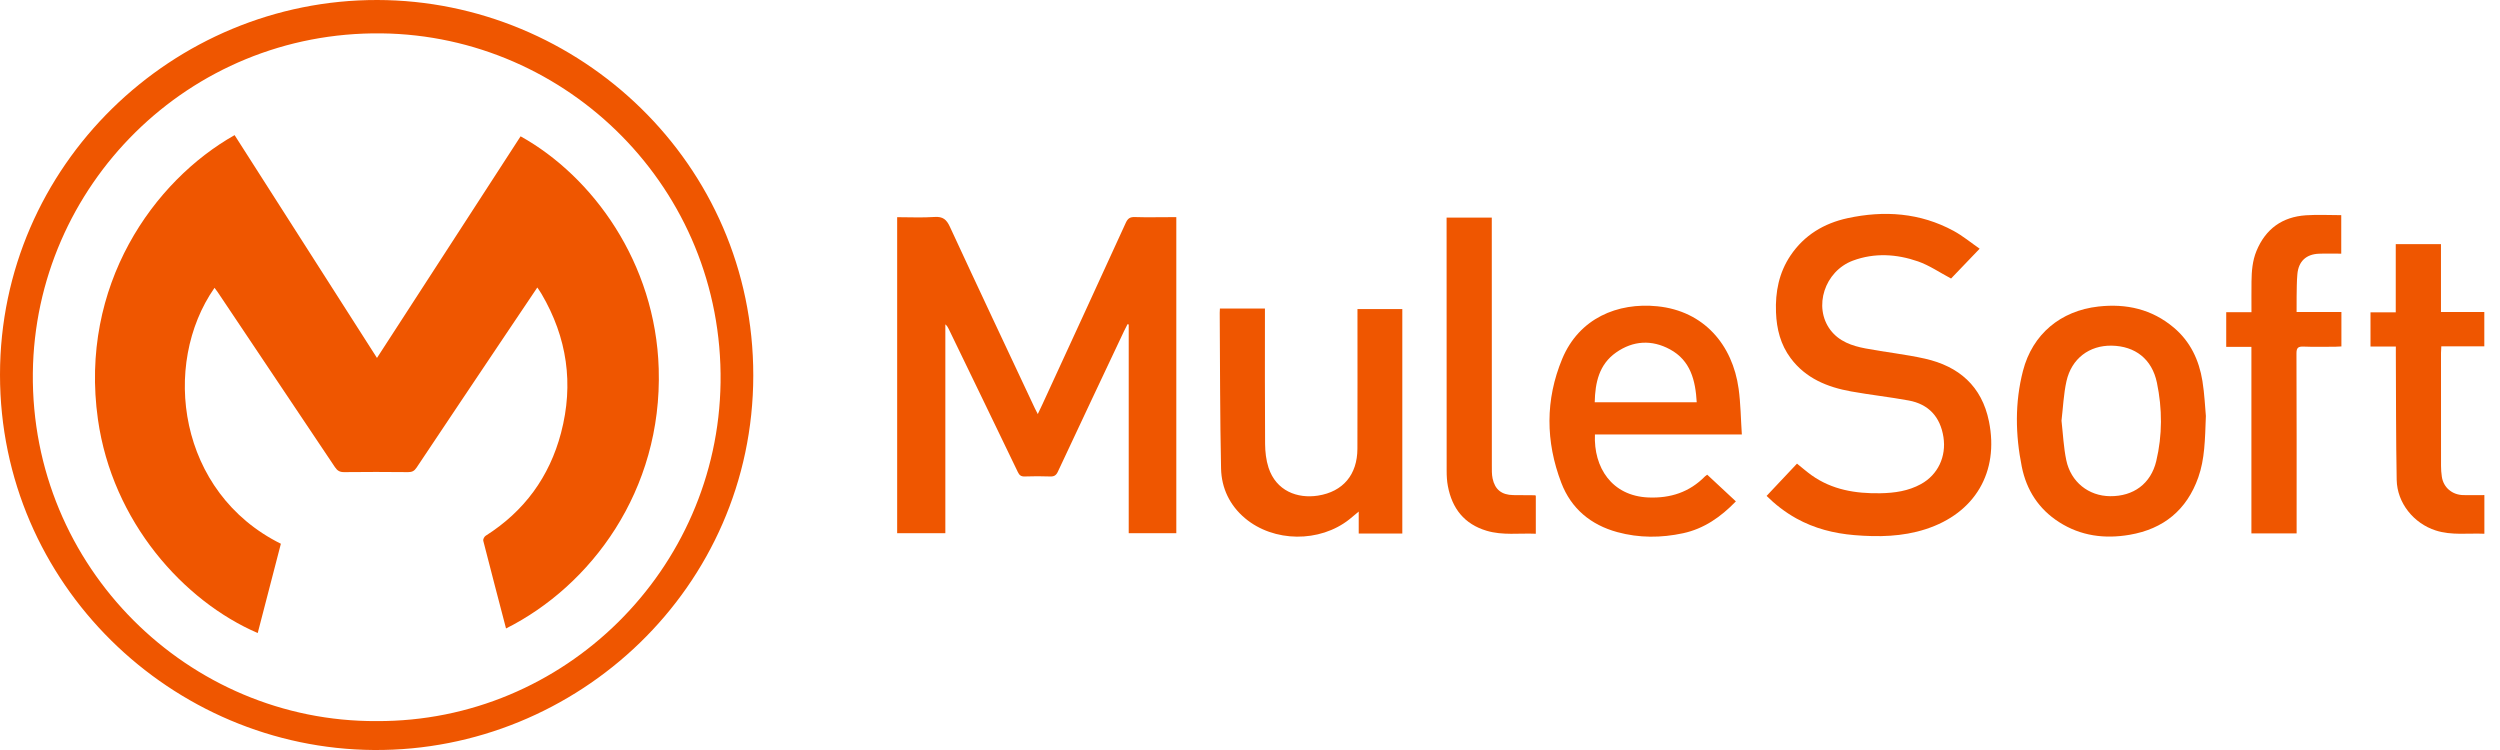 <?xml version="1.0" encoding="UTF-8"?>
<svg xmlns="http://www.w3.org/2000/svg" width="80" height="24" viewBox="0 0 80 24" fill="none">
  <path d="M6.10404e-07 11.989C0.003 5.285 5.537 -0.012 12.075 2.0367e-05C18.526 0.012 24.112 5.22 24.105 12.019C24.097 18.807 18.476 24.045 11.966 24C5.501 23.956 -0.002 18.699 6.10404e-07 11.989ZM12.05 23.075C18.067 23.102 22.975 18.222 23.058 12.241C23.145 6.042 18.166 1.139 12.209 1.068C6.019 0.994 1.119 5.959 1.051 11.931C0.981 18.158 6.038 23.104 12.05 23.075V23.075Z" fill="#EF5600"></path>
  <path d="M37.642 6.95V17.063H36.119V10.383C36.106 10.38 36.094 10.377 36.081 10.374C36.043 10.448 36.004 10.522 35.968 10.598C35.261 12.095 34.554 13.591 33.853 15.091C33.796 15.213 33.731 15.252 33.602 15.247C33.332 15.237 33.061 15.237 32.792 15.247C32.673 15.251 32.619 15.208 32.569 15.102C31.834 13.573 31.094 12.047 30.355 10.52C30.331 10.47 30.303 10.422 30.251 10.379V17.063H28.709V6.95C29.113 6.95 29.512 6.97 29.907 6.943C30.173 6.925 30.289 7.024 30.397 7.258C31.293 9.196 32.205 11.127 33.112 13.059C33.138 13.115 33.168 13.17 33.209 13.25C33.265 13.134 33.31 13.041 33.353 12.947C34.245 11.008 35.139 9.07 36.026 7.128C36.09 6.988 36.163 6.941 36.314 6.946C36.69 6.958 37.066 6.949 37.443 6.949C37.506 6.949 37.569 6.949 37.641 6.949L37.642 6.95Z" fill="#EF5600"></path>
  <path d="M63.349 7.958C63.016 8.306 62.707 8.627 62.434 8.913C62.068 8.719 61.74 8.492 61.377 8.365C60.694 8.128 59.984 8.083 59.293 8.34C58.385 8.679 58.019 9.823 58.572 10.558C58.85 10.927 59.266 11.069 59.697 11.15C60.329 11.27 60.971 11.336 61.598 11.477C62.683 11.722 63.418 12.354 63.647 13.486C63.974 15.106 63.2 16.424 61.619 16.934C60.875 17.174 60.111 17.188 59.34 17.124C58.685 17.069 58.062 16.911 57.483 16.59C57.117 16.387 56.793 16.13 56.531 15.869C56.861 15.519 57.182 15.178 57.504 14.836C57.666 14.966 57.811 15.093 57.967 15.205C58.627 15.676 59.38 15.797 60.169 15.784C60.626 15.776 61.069 15.713 61.474 15.489C62.013 15.191 62.287 14.61 62.19 13.985C62.089 13.34 61.717 12.932 61.075 12.815C60.465 12.703 59.847 12.636 59.237 12.526C58.477 12.389 57.784 12.109 57.301 11.461C56.978 11.028 56.852 10.53 56.832 9.996C56.806 9.341 56.927 8.725 57.298 8.174C57.737 7.522 58.368 7.146 59.12 6.982C60.294 6.728 61.441 6.806 62.515 7.388C62.811 7.549 63.075 7.769 63.348 7.958L63.349 7.958Z" fill="#EF5600"></path>
  <path d="M55.739 13.902H51.038C50.991 14.956 51.576 15.87 52.746 15.919C53.455 15.948 54.062 15.751 54.562 15.242C54.578 15.226 54.599 15.214 54.631 15.19C54.936 15.473 55.238 15.755 55.548 16.044C55.066 16.542 54.53 16.918 53.861 17.063C53.158 17.215 52.451 17.218 51.755 17.028C50.905 16.796 50.278 16.277 49.962 15.451C49.457 14.13 49.446 12.792 49.992 11.48C50.532 10.186 51.761 9.672 53.036 9.801C54.529 9.952 55.442 11.037 55.636 12.439C55.701 12.913 55.705 13.395 55.739 13.903L55.739 13.902ZM54.295 12.872C54.255 12.174 54.099 11.537 53.44 11.18C52.857 10.864 52.26 10.897 51.714 11.28C51.168 11.664 51.045 12.244 51.031 12.872H54.295Z" fill="#EF5600"></path>
  <path d="M70.588 13.312C70.56 14.08 70.552 14.69 70.346 15.274C69.977 16.32 69.232 16.927 68.15 17.113C67.352 17.25 66.584 17.153 65.888 16.706C65.237 16.288 64.848 15.684 64.697 14.934C64.491 13.911 64.473 12.882 64.735 11.868C65.039 10.691 65.941 9.945 67.147 9.809C68.044 9.709 68.859 9.892 69.56 10.482C70.091 10.929 70.37 11.523 70.478 12.194C70.546 12.615 70.562 13.044 70.588 13.312V13.312ZM65.968 13.462C66.017 13.893 66.035 14.316 66.121 14.726C66.267 15.426 66.837 15.872 67.523 15.878C68.271 15.885 68.826 15.48 69 14.755C69.198 13.924 69.195 13.078 69.021 12.244C68.862 11.487 68.324 11.074 67.573 11.061C66.858 11.049 66.29 11.473 66.127 12.198C66.035 12.612 66.018 13.043 65.968 13.462H65.968Z" fill="#EF5600"></path>
  <path d="M44.874 17.074H43.479V16.37C43.361 16.468 43.271 16.546 43.178 16.62C42.231 17.369 40.761 17.358 39.839 16.582C39.352 16.172 39.088 15.62 39.074 14.996C39.038 13.335 39.043 11.672 39.031 10.011C39.031 9.97 39.035 9.929 39.037 9.874H40.478V10.082C40.478 11.456 40.473 12.831 40.483 14.205C40.485 14.46 40.515 14.725 40.593 14.965C40.836 15.71 41.516 15.962 42.174 15.86C42.982 15.734 43.435 15.183 43.437 14.361C43.442 12.945 43.439 11.529 43.439 10.113C43.439 10.043 43.439 9.973 43.439 9.89H44.874V17.074V17.074Z" fill="#EF5600"></path>
  <path d="M74.925 9.984V11.086C74.86 11.089 74.799 11.095 74.737 11.095C74.396 11.096 74.055 11.105 73.715 11.091C73.541 11.085 73.486 11.127 73.487 11.312C73.495 13.151 73.492 14.989 73.492 16.828V17.068H72.045V11.1H71.239V9.991H72.047C72.047 9.654 72.044 9.333 72.048 9.013C72.052 8.678 72.077 8.347 72.207 8.031C72.5 7.322 73.033 6.94 73.791 6.889C74.164 6.864 74.54 6.885 74.92 6.885V8.117C74.679 8.117 74.44 8.109 74.202 8.119C73.795 8.136 73.552 8.364 73.516 8.773C73.494 9.012 73.497 9.253 73.492 9.494C73.489 9.651 73.491 9.809 73.491 9.984H74.925Z" fill="#EF5600"></path>
  <path d="M76.668 11.088H75.856V9.994H76.664V7.812H78.111V9.985H79.498V11.083H78.122C78.118 11.167 78.112 11.229 78.112 11.292C78.112 12.496 78.111 13.701 78.113 14.905C78.113 15.022 78.121 15.14 78.139 15.256C78.19 15.598 78.467 15.835 78.823 15.843C79.045 15.847 79.267 15.843 79.5 15.843V17.08C78.975 17.056 78.453 17.139 77.943 16.975C77.24 16.75 76.707 16.096 76.694 15.355C76.669 14.022 76.674 12.689 76.667 11.355C76.667 11.274 76.667 11.193 76.667 11.088L76.668 11.088Z" fill="#EF5600"></path>
  <path d="M49.146 17.08C48.615 17.056 48.087 17.139 47.571 16.984C46.855 16.77 46.467 16.27 46.332 15.555C46.301 15.395 46.293 15.229 46.293 15.066C46.29 12.416 46.291 9.766 46.291 7.116V6.964H47.737V7.172C47.737 9.746 47.737 12.319 47.739 14.892C47.739 15.033 47.734 15.177 47.763 15.312C47.839 15.67 48.056 15.837 48.424 15.843C48.653 15.847 48.882 15.846 49.111 15.848C49.116 15.848 49.121 15.851 49.146 15.86V17.08Z" fill="#EF5600"></path>
  <path d="M16.193 20.111C15.947 19.167 15.701 18.235 15.464 17.302C15.453 17.258 15.497 17.172 15.539 17.146C16.775 16.363 17.582 15.262 17.953 13.853C18.365 12.288 18.149 10.802 17.329 9.405C17.291 9.34 17.247 9.279 17.194 9.2C16.837 9.731 16.491 10.244 16.146 10.758C15.205 12.161 14.264 13.562 13.328 14.967C13.258 15.072 13.184 15.109 13.059 15.108C12.377 15.101 11.696 15.1 11.014 15.108C10.873 15.11 10.794 15.062 10.718 14.948C9.471 13.081 8.22 11.216 6.969 9.352C6.937 9.305 6.902 9.259 6.865 9.21C5.149 11.666 5.698 15.768 8.988 17.4C8.742 18.35 8.495 19.302 8.247 20.257C5.882 19.24 3.595 16.701 3.133 13.415C2.53 9.129 4.921 5.783 7.507 4.324C9.02 6.692 10.534 9.061 12.063 11.454C13.604 9.076 15.132 6.719 16.659 4.362C18.968 5.647 20.978 8.411 21.079 11.799C21.197 15.71 18.903 18.751 16.193 20.111V20.111Z" fill="#EF5600"></path>
</svg>
